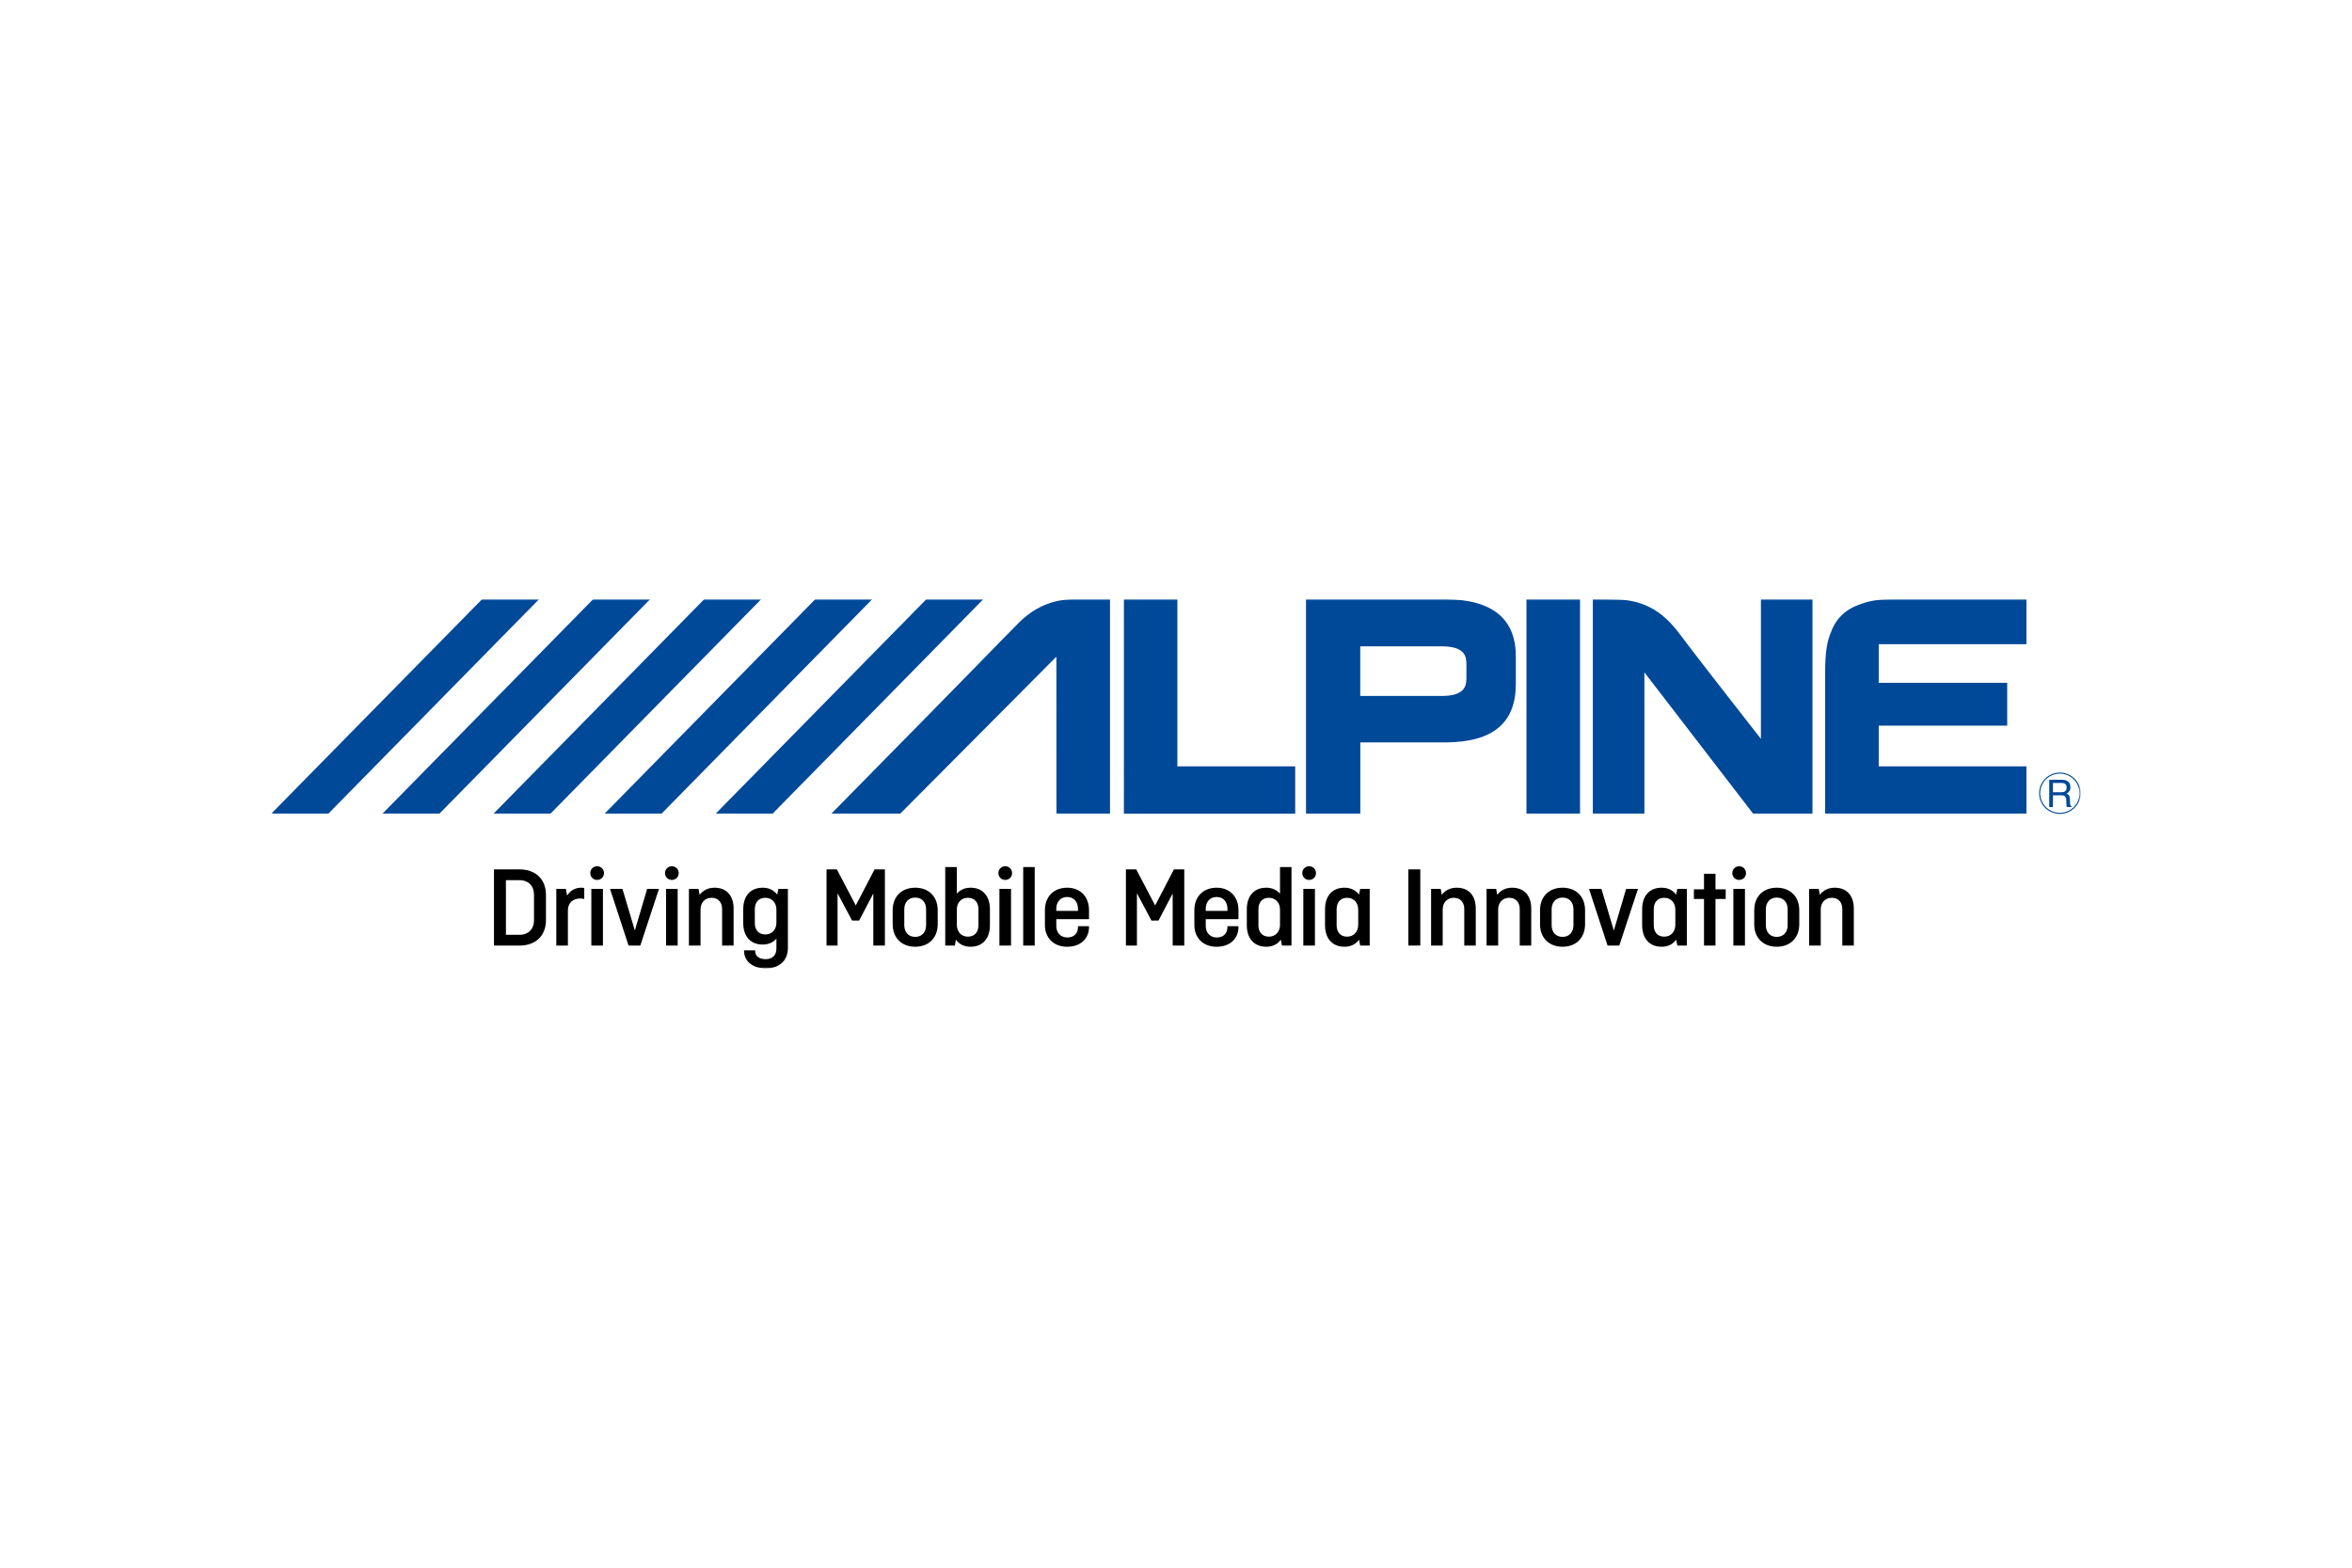 <?xml version="1.0" encoding="UTF-8"?>
<svg xmlns="http://www.w3.org/2000/svg" width="1200" height="800" viewBox="0 0 1200 800" fill="none">
  <mask id="mask0_191_902" style="mask-type:luminance" maskUnits="userSpaceOnUse" x="138" y="305" width="924" height="190">
    <path d="M138.461 494.203H1061.54V305.738H138.461V494.203Z" fill="white"></path>
  </mask>
  <g mask="url(#mask0_191_902)">
    <path d="M1047.43 404.289V399.562H1051.86C1052.48 399.562 1052.99 399.648 1053.35 399.836C1054.06 400.197 1054.4 400.859 1054.4 401.866C1054.4 402.787 1054.16 403.417 1053.66 403.772C1053.16 404.122 1052.48 404.289 1051.64 404.289H1047.43ZM1045.53 411.838H1047.43V405.856H1051.6C1052.31 405.856 1052.86 405.947 1053.22 406.114C1053.82 406.432 1054.15 407.04 1054.19 407.956L1054.3 410.271C1054.32 410.82 1054.36 411.181 1054.39 411.386C1054.43 411.54 1054.47 411.691 1054.53 411.838H1056.87V411.531C1056.56 411.402 1056.35 411.106 1056.25 410.686C1056.2 410.416 1056.15 410.039 1056.14 409.496L1056.03 407.633C1055.99 406.82 1055.86 406.233 1055.59 405.856C1055.31 405.511 1054.89 405.215 1054.37 404.994C1054.98 404.682 1055.48 404.251 1055.8 403.713C1056.18 403.185 1056.33 402.501 1056.33 401.672C1056.33 400.062 1055.69 398.975 1054.42 398.377C1053.74 398.065 1052.88 397.925 1051.84 397.925H1045.53V411.838ZM573.414 415.186H660.823H573.414ZM778.811 305.807H806.136V415.156H778.811V305.807ZM600.703 305.806H573.421L573.414 415.186H660.823L660.824 391.082H600.703V305.806ZM472.621 305.806L365.205 415.155H394.243L501.664 305.806H472.621ZM415.95 305.806L308.534 415.155H337.582L445.003 305.806H415.95ZM359.289 305.806L251.868 415.155H280.921L388.343 305.806H359.289ZM302.618 305.806L195.207 415.155H224.26L331.666 305.806H302.618ZM245.947 305.806L138.461 415.155H167.584L275.006 305.806H245.947ZM1033.89 328.741V305.804H968.394C957.927 305.739 954.309 306.402 948.09 308.728C941.403 311.124 936.465 316.077 934.209 322.495C932.265 327.153 931.205 332.246 931.205 343.015V415.164H1033.89V391.058H958.535V370.302H1024.08V348.437H958.535V328.741H1033.89ZM540.503 306.484C535.043 307.555 527.425 310.102 519.531 318.065C507.718 329.943 509.317 328.78 424.224 415.155H459.373L538.969 335.107L539.006 415.155H566.337V305.805L547.363 305.795C547.363 305.795 543.895 305.843 540.503 306.484ZM898.428 377.048C898.428 377.048 870.834 341.781 860.744 328.525C854.487 320.362 845.964 305.922 823.958 305.922C820.205 305.798 817.567 305.798 812.667 305.803V415.158H838.975V343.106L894.417 415.174H901.19V415.158H924.73V305.803H898.428V377.048ZM737.867 305.804H666.326V415.158H694.033V378.858H737.867C761.972 378.615 773.376 368.741 773.376 349.024V334.82C773.376 316.319 761.972 305.992 737.867 305.804ZM748.177 346.385C748.064 349.707 747.58 355.108 735.847 355.14L694.012 355.124V329.812L735.821 329.818C747.537 329.915 748.064 335.11 748.177 338.562V346.385Z" fill="#004898"></path>
    <path d="M1040.37 404.811C1040.37 410.658 1045.12 415.332 1050.97 415.332C1056.81 415.332 1061.54 410.658 1061.54 404.811C1061.54 398.974 1056.81 394.242 1050.97 394.242C1045.12 394.242 1040.37 398.974 1040.37 404.811ZM1040.92 404.811C1040.92 399.281 1045.42 394.785 1050.97 394.785C1056.49 394.785 1060.98 399.281 1060.98 404.811C1060.98 410.341 1056.49 414.783 1050.97 414.783C1045.42 414.783 1040.92 410.341 1040.92 404.811Z" fill="#004898"></path>
    <path d="M258.128 449.15V477.035H264.933C269.731 477.035 272.455 474.014 272.455 469.518V456.672C272.455 452.17 269.731 449.15 264.933 449.15H258.128ZM278.55 456.672V469.518C278.55 477.509 273.344 482.543 264.933 482.543H252.027V443.642H264.933C273.344 443.642 278.55 448.676 278.55 456.672ZM283.822 482.541V453.59H288.738L289.33 457.026C290.811 454.657 293.293 452.998 296.491 452.998C296.965 452.998 297.557 452.998 298.09 453.176V458.743C297.439 458.625 296.669 458.506 295.958 458.506C292.464 458.506 289.745 460.638 289.745 464.601V482.541H283.822ZM307.623 482.541H301.7V453.59H307.623V482.541ZM304.661 442.046C306.616 442.046 308.156 443.586 308.156 445.541C308.156 447.549 306.616 449.03 304.661 449.03C302.707 449.03 301.167 447.549 301.167 445.541C301.167 443.586 302.707 442.046 304.661 442.046ZM320.705 482.541L311.234 453.59H317.566L323.903 474.848L330.176 453.59H336.217L326.681 482.541H320.705ZM345.749 482.541H339.826V453.59H345.749V482.541ZM342.787 442.046C344.742 442.046 346.282 443.586 346.282 445.541C346.282 447.549 344.742 449.03 342.787 449.03C340.833 449.03 339.293 447.549 339.293 445.541C339.293 443.586 340.833 442.046 342.787 442.046ZM351.489 482.541V453.59H356.405L356.938 456.67C358.597 454.419 361.197 452.998 364.514 452.998C370.97 452.998 374.281 457.321 374.281 463.653V482.541H368.423V463.89C368.423 460.638 366.587 458.151 363.033 458.151C359.539 458.151 357.412 460.757 357.412 464.127V482.541H351.489ZM396.128 470.879V464.127C396.128 460.756 393.936 458.15 390.442 458.15C386.953 458.15 385.117 460.638 385.117 463.89V471.116C385.117 474.373 386.953 476.855 390.442 476.855C393.936 476.855 396.128 474.255 396.128 470.879ZM379.194 464.008C379.194 457.44 382.688 452.998 389.139 452.998C392.396 452.998 394.943 454.36 396.542 456.551L397.134 453.59H401.991V483.785C401.991 490.3 397.431 494.203 390.738 494.203C384.11 494.203 379.609 490.591 379.609 485.147V484.969H385.294V485.443C385.294 487.694 387.071 489.465 390.679 489.465C394.292 489.465 396.128 487.279 396.128 484.022V478.987C394.528 480.883 392.1 482.008 389.139 482.008C382.688 482.008 379.194 477.566 379.194 470.997V464.008ZM427.327 455.84V482.541H421.701V443.645H426.972L436.62 462.059L446.215 443.645H451.481V482.541H445.564V455.959L438.338 469.753H434.725L427.327 455.84ZM461.369 472.121C461.369 475.556 463.382 478.098 466.936 478.098C470.484 478.098 472.498 475.556 472.498 472.121V464.013C472.498 460.577 470.484 458.031 466.936 458.031C463.382 458.031 461.369 460.577 461.369 464.013V472.121ZM478.421 471.648C478.421 478.696 473.742 483.132 466.936 483.132C460.125 483.132 455.446 478.696 455.446 471.648V464.481C455.446 457.439 460.125 452.996 466.936 452.996C473.742 452.996 478.421 457.439 478.421 464.481V471.648ZM499.199 472.239V463.894C499.199 460.636 497.363 458.149 493.809 458.149C490.32 458.149 488.188 460.755 488.188 464.131V471.943C488.188 475.378 490.32 477.984 493.809 477.984C497.363 477.984 499.199 475.497 499.199 472.239ZM487.181 482.539H482.265V442.459H488.188V456.076C489.728 454.18 492.156 452.996 495.171 452.996C501.568 452.996 505.062 457.438 505.062 464.012V472.121C505.062 478.695 501.568 483.132 495.171 483.132C491.854 483.132 489.313 481.775 487.714 479.524L487.181 482.539ZM515.832 482.541H509.909V453.59H515.832V482.541ZM512.876 442.046C514.825 442.046 516.365 443.586 516.365 445.541C516.365 447.549 514.825 449.03 512.876 449.03C510.922 449.03 509.382 447.549 509.382 445.541C509.382 443.586 510.922 442.046 512.876 442.046ZM527.909 482.541H522.046V442.461H527.909V482.541ZM538.923 464.838H549.993V463.772C549.993 460.337 547.979 457.737 544.49 457.737C540.937 457.737 538.923 460.337 538.923 463.772V464.838ZM555.62 472.651V473.007C555.62 479.225 551.059 483.134 544.49 483.134C537.739 483.134 533.119 478.811 533.119 471.946V464.483C533.119 457.441 537.739 452.999 544.49 452.999C551.059 452.999 555.62 457.441 555.62 464.483V469.044H538.923V472.538C538.923 475.85 540.996 478.396 544.55 478.396C548.098 478.396 549.993 476.146 549.993 473.13V472.651H555.62ZM580.068 455.84V482.541H574.441V443.645H579.713L589.361 462.059L598.956 443.645H604.222V482.541H598.305V455.959L591.079 469.753H587.466L580.068 455.84ZM615.176 464.838H626.246V463.772C626.246 460.337 624.232 457.737 620.743 457.737C617.189 457.737 615.176 460.337 615.176 463.772V464.838ZM631.872 472.651V473.007C631.872 479.225 627.312 483.134 620.743 483.134C613.991 483.134 609.371 478.811 609.371 471.946V464.483C609.371 457.441 613.991 452.999 620.743 452.999C627.312 452.999 631.872 457.441 631.872 464.483V469.044H615.176V472.538C615.176 475.85 617.249 478.396 620.797 478.396C624.35 478.396 626.246 476.146 626.246 473.13V472.651H631.872ZM653.065 471.944V464.131C653.065 460.755 650.874 458.149 647.379 458.149C643.89 458.149 642.054 460.637 642.054 463.889V472.24C642.054 475.497 643.89 477.985 647.379 477.985C650.874 477.985 653.065 475.379 653.065 471.944ZM653.48 479.525C651.881 481.77 649.334 483.132 646.077 483.132C639.626 483.132 636.132 478.69 636.132 472.121V464.013C636.132 457.438 639.626 452.996 646.077 452.996C649.038 452.996 651.466 454.181 653.065 456.076V442.459H658.929V482.54H654.072L653.48 479.525ZM670.883 482.541H664.96V453.59H670.883V482.541ZM667.927 442.046C669.876 442.046 671.416 443.586 671.416 445.541C671.416 447.549 669.876 449.03 667.927 449.03C665.972 449.03 664.433 447.549 664.433 445.541C664.433 443.586 665.972 442.046 667.927 442.046ZM692.967 471.944V464.131C692.967 460.755 690.776 458.149 687.281 458.149C683.792 458.149 681.956 460.637 681.956 463.889V472.24C681.956 475.497 683.792 477.985 687.281 477.985C690.776 477.985 692.967 475.379 692.967 471.944ZM676.033 464.013C676.033 457.438 679.528 452.996 685.978 452.996C689.236 452.996 691.782 454.359 693.382 456.55L693.974 453.589H698.831V482.54H693.974L693.382 479.525C691.782 481.77 689.236 483.132 685.978 483.132C679.528 483.132 676.033 478.69 676.033 472.121V464.013ZM724.639 482.541H718.544V443.645H724.639V482.541ZM730.145 482.541V453.59H735.061L735.594 456.67C737.253 454.419 739.853 452.998 743.17 452.998C749.626 452.998 752.942 457.321 752.942 463.653V482.541H747.079V463.89C747.079 460.638 745.243 458.151 741.689 458.151C738.2 458.151 736.068 460.757 736.068 464.127V482.541H730.145ZM758.443 482.541V453.59H763.359L763.892 456.67C765.55 454.419 768.151 452.998 771.467 452.998C777.923 452.998 781.24 457.321 781.24 463.653V482.541H775.376V463.89C775.376 460.638 773.54 458.151 769.987 458.151C766.498 458.151 764.366 460.757 764.366 464.127V482.541H758.443ZM791.655 472.121C791.655 475.556 793.668 478.098 797.222 478.098C800.77 478.098 802.784 475.556 802.784 472.121V464.013C802.784 460.577 800.77 458.031 797.222 458.031C793.668 458.031 791.655 460.577 791.655 464.013V472.121ZM808.707 471.648C808.707 478.696 804.028 483.132 797.222 483.132C790.411 483.132 785.732 478.696 785.732 471.648V464.481C785.732 457.439 790.411 452.996 797.222 452.996C804.028 452.996 808.707 457.439 808.707 464.481V471.648ZM820.191 482.541L810.72 453.59H817.052L823.389 474.848L829.662 453.59H835.703L826.167 482.541H820.191ZM854.765 471.944V464.131C854.765 460.755 852.574 458.149 849.08 458.149C845.591 458.149 843.755 460.637 843.755 463.889V472.24C843.755 475.497 845.591 477.985 849.08 477.985C852.574 477.985 854.765 475.379 854.765 471.944ZM837.832 464.013C837.832 457.438 841.326 452.996 847.776 452.996C851.034 452.996 853.581 454.359 855.18 456.55L855.772 453.589H860.629V482.54H855.772L855.18 479.525C853.581 481.77 851.034 483.132 847.776 483.132C841.326 483.132 837.832 478.69 837.832 472.121V464.013ZM864.236 453.828H869.388V445.892H875.246V453.828H880.458V458.744H875.246V482.543H869.388V458.744H864.236V453.828ZM890.286 482.541H884.364V453.59H890.286V482.541ZM887.325 442.046C889.279 442.046 890.819 443.586 890.819 445.541C890.819 447.549 889.279 449.03 887.325 449.03C885.371 449.03 883.831 447.549 883.831 445.541C883.831 443.586 885.371 442.046 887.325 442.046ZM900.941 472.121C900.941 475.556 902.954 478.098 906.508 478.098C910.056 478.098 912.07 475.556 912.07 472.121V464.013C912.07 460.577 910.056 458.031 906.508 458.031C902.954 458.031 900.941 460.577 900.941 464.013V472.121ZM917.993 471.648C917.993 478.696 913.314 483.132 906.508 483.132C899.697 483.132 895.018 478.696 895.018 471.648V464.481C895.018 457.439 899.697 452.996 906.508 452.996C913.314 452.996 917.993 457.439 917.993 464.481V471.648ZM923.022 482.541V453.59H927.938L928.471 456.67C930.129 454.419 932.73 452.998 936.047 452.998C942.502 452.998 945.819 457.321 945.819 463.653V482.541H939.956V463.89C939.956 460.638 938.12 458.151 934.566 458.151C931.077 458.151 928.945 460.757 928.945 464.127V482.541H923.022Z" fill="black"></path>
  </g>
</svg>
